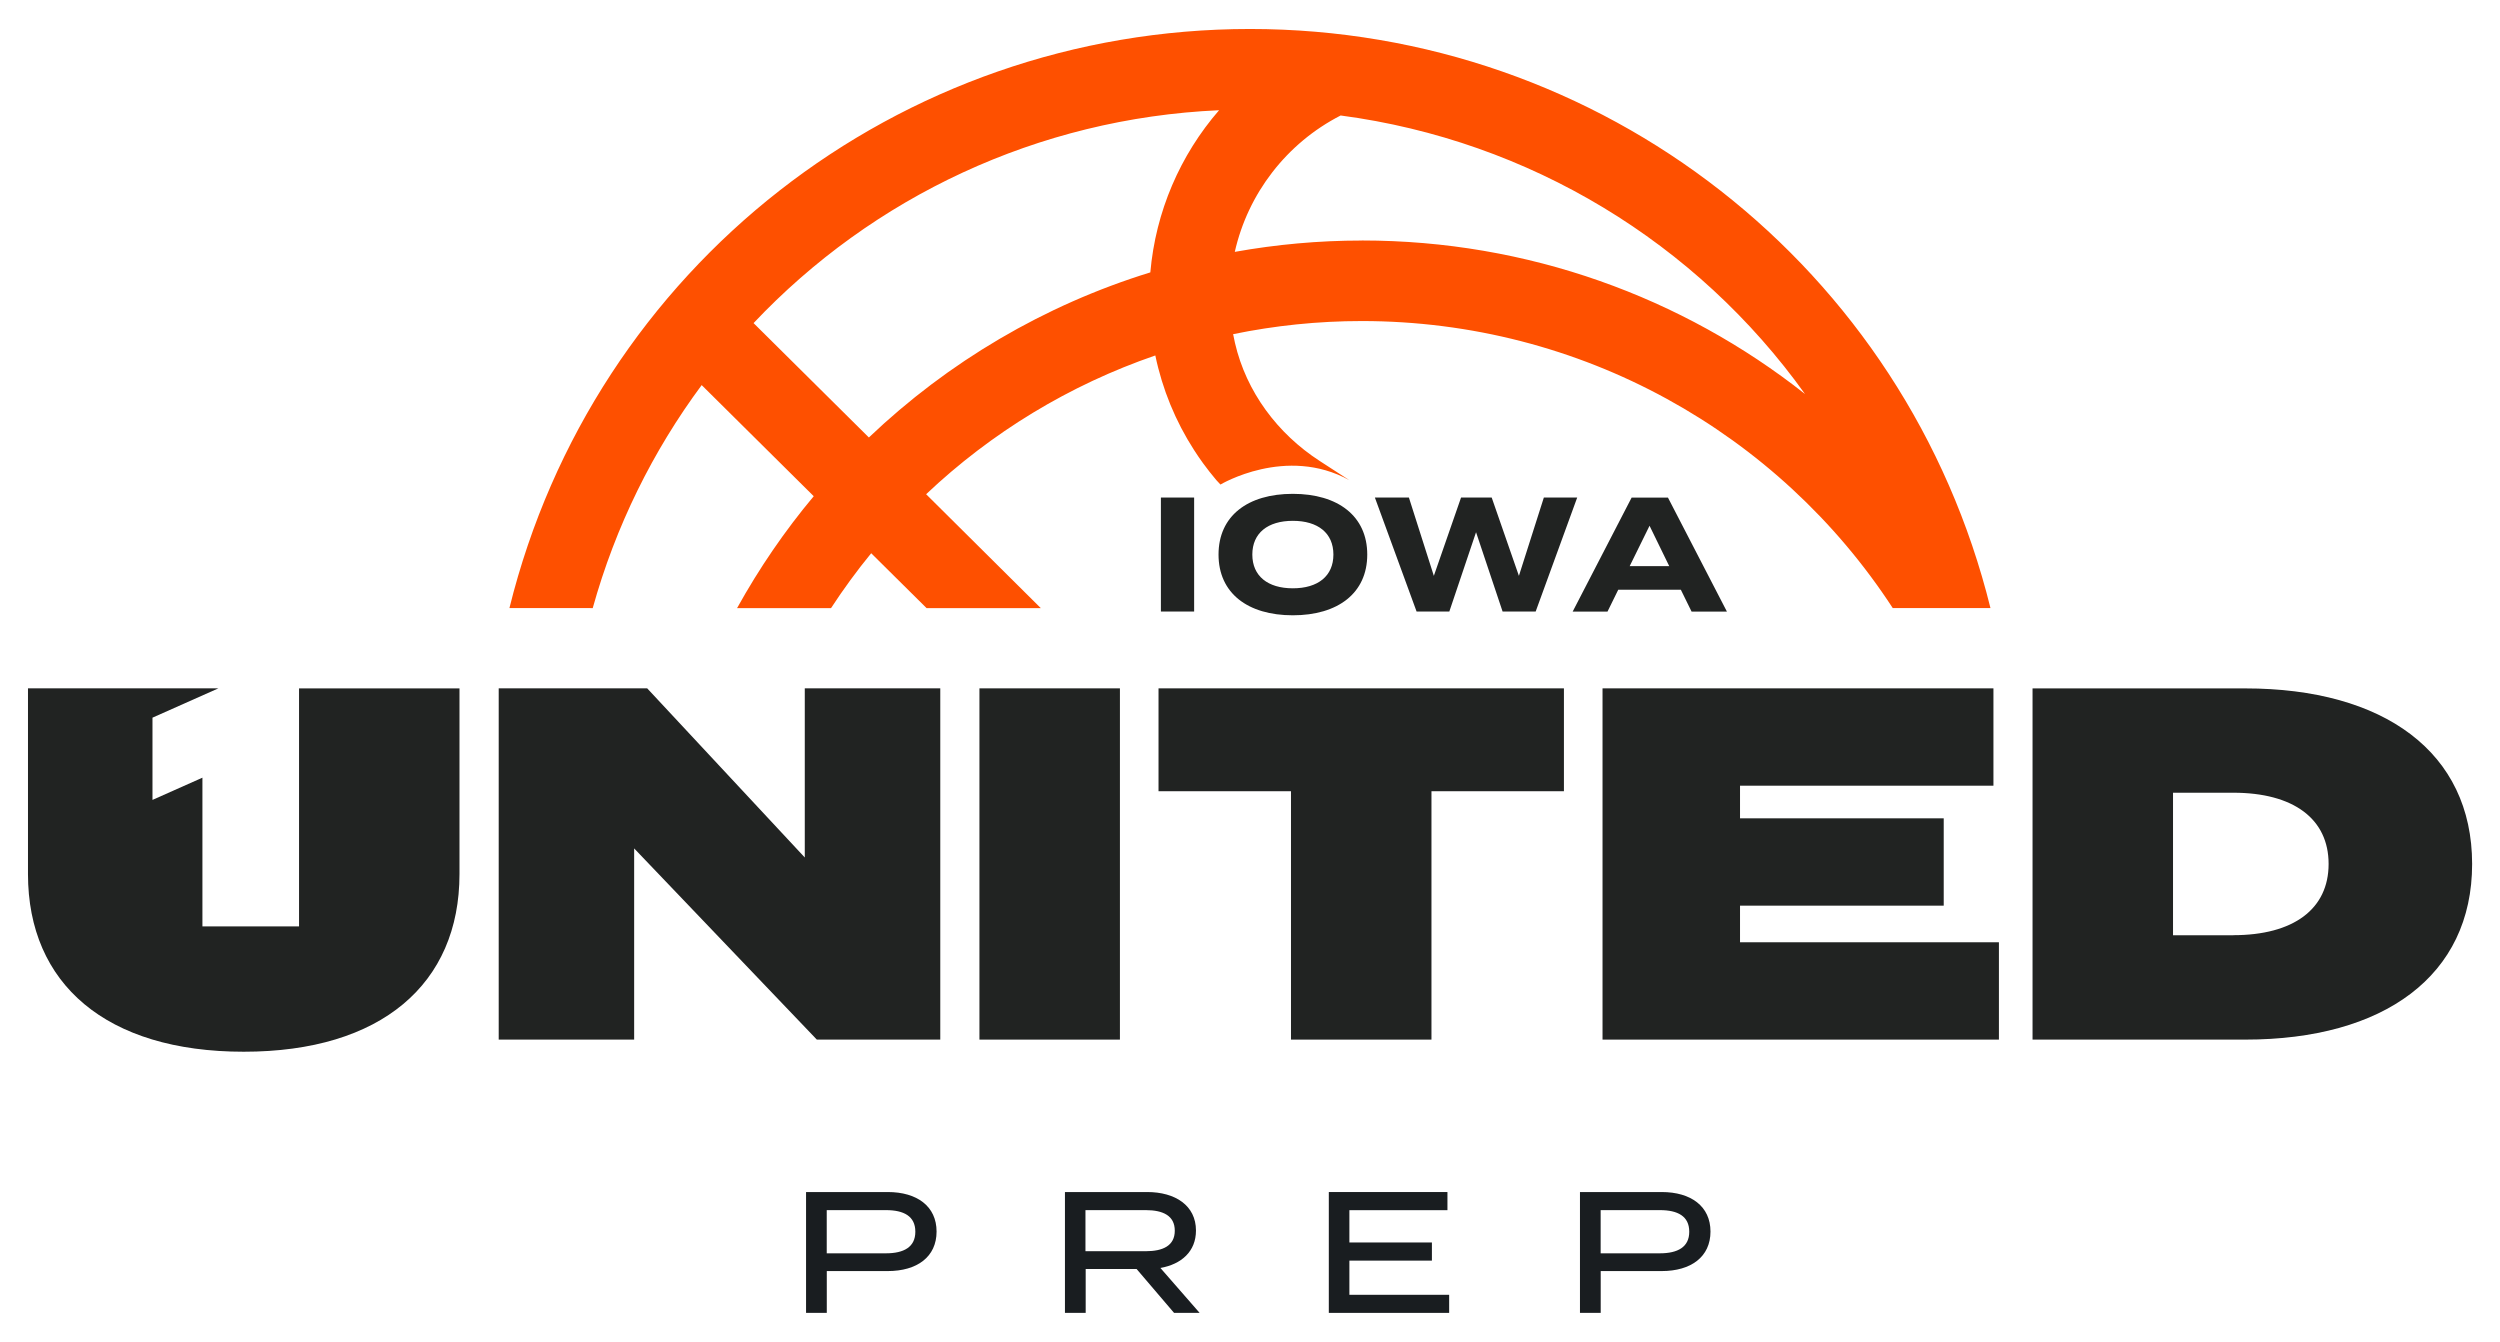 <?xml version="1.0" encoding="UTF-8"?>
<svg id="Layer_4" data-name="Layer 4" xmlns="http://www.w3.org/2000/svg" viewBox="0 0 452.02 242.61">
  <defs>
    <style>
      .cls-1 {
        fill: #212322;
      }

      .cls-2 {
        fill: #fe5000;
      }

      .cls-3 {
        fill: #191d20;
      }
    </style>
  </defs>
  <g>
    <g>
      <path class="cls-1" d="M209.9,110.57v-20.61h6.01v20.61h-6.01Z"/>
      <path class="cls-1" d="M220.32,100.27c0-6.98,5.27-10.98,13.43-10.98s13.46,4.01,13.46,10.98-5.3,10.98-13.46,10.98-13.43-4.01-13.43-10.98ZM241.09,100.27c0-3.89-2.8-6.1-7.33-6.1s-7.33,2.21-7.33,6.1,2.8,6.1,7.33,6.1,7.33-2.21,7.33-6.1Z"/>
      <path class="cls-1" d="M285.17,89.96l-7.51,20.61h-5.98l-4.8-14.34-4.83,14.34h-5.92l-7.54-20.61h6.15l4.51,14.16,4.92-14.16h5.54l4.92,14.16,4.51-14.16h6.04Z"/>
      <path class="cls-1" d="M303.9,106.63h-11.31l-1.94,3.95h-6.3l10.66-20.61h6.57l10.66,20.61h-6.39l-1.94-3.95ZM301.81,102.36l-3.56-7.3-3.59,7.3h7.16Z"/>
    </g>
    <path class="cls-2" d="M226.01,5.24c-63.59,0-118.65,43.05-133.9,104.7h.05s15.01.01,15.01.01c4.14-14.87,10.9-28.45,19.7-40.32l20.26,20.09c-5.22,6.24-9.86,13.01-13.86,20.23h16.99c2.25-3.45,4.67-6.76,7.26-9.92l10.01,9.92h20.65l-20.73-20.59c11.79-11.15,25.9-19.75,41.44-25.09,1.27,6.1,3.64,11.88,7.01,17.11.51.8,1.05,1.58,1.61,2.36.77,1.05,1.57,2.08,2.42,3.08l.74.79s11.87-7.11,23.3-.79l-5.37-3.48c-7.61-4.93-13.27-12.5-15.31-21.34-.12-.52-.23-1.05-.33-1.58,7.54-1.55,15.31-2.37,23.26-2.37,39.66,0,75.33,20.17,96,51.89h17.67C344.66,48.29,289.59,5.24,226.01,5.24ZM207.99,49.25c-19.19,5.92-36.57,16.21-50.89,29.85l-20.85-20.68c21.48-22.75,51.37-37.03,84.17-38.49-7.04,8.11-11.48,18.35-12.43,29.32ZM246.24,43.49c-7.82,0-15.5.71-22.98,2.05,2.38-10.54,9.35-19.64,19.14-24.66,34.2,4.53,64.42,23.05,83.96,50.36-22.19-17.53-50.14-27.76-80.12-27.76Z"/>
  </g>
  <g>
    <polygon class="cls-1" points="90.17 124.46 117.02 124.46 145.51 155.04 145.51 124.46 170.01 124.46 170.01 187.97 147.69 187.97 114.66 153.4 114.66 187.97 90.17 187.97 90.17 136.68 90.17 136.59 90.17 124.46"/>
    <polygon class="cls-1" points="209.47 143.06 233.42 143.06 233.42 187.97 258.82 187.97 258.82 143.06 282.77 143.06 282.77 124.46 209.47 124.46 209.47 143.06"/>
    <polygon class="cls-1" points="177.09 124.46 177.34 124.46 202.49 124.46 202.49 187.97 177.09 187.97 177.09 136.42 177.09 124.46"/>
    <polygon class="cls-1" points="289.75 124.46 360.43 124.46 360.43 142.06 314.61 142.06 314.61 147.96 351.44 147.96 351.44 163.75 314.61 163.75 314.61 170.37 361.42 170.37 361.42 187.97 289.75 187.97 289.75 136.6 289.75 124.46"/>
    <path class="cls-1" d="M367.5,136.58v51.39h38.47c25.04,0,41.01-11.52,41.01-31.75s-15.97-31.75-41.01-31.75h-38.47v12.12ZM403.79,169.1h-10.89v-25.77h10.89c10.89,0,17.24,4.72,17.24,12.88s-6.35,12.88-17.24,12.88Z"/>
    <path class="cls-1" d="M5.05,124.46h34.43l-11.91,5.3v14.87l9.03-4.02v26.89h17.47v-43.03h29.01v33.57c0,19.87-14.15,32.12-39.01,32.12s-39.01-12.25-39.01-32.12v-33.57Z"/>
  </g>
  <g>
    <path class="cls-3" d="M169.34,222.67c0,4.59-3.53,7.15-8.83,7.15h-11.02v7.56h-3.75v-21.85h14.77c5.31,0,8.83,2.59,8.83,7.15ZM165.5,222.7c0-2.81-2.09-3.9-5.31-3.9h-10.71v7.81h10.71c3.22,0,5.31-1.12,5.31-3.9Z"/>
    <path class="cls-3" d="M212.28,237.38l-6.77-7.93h-9.21v7.93h-3.75v-21.85h14.86c5.09,0,8.83,2.44,8.83,6.96,0,3.78-2.62,6.09-6.43,6.77l7.09,8.12h-4.62ZM207.16,226.23c3.12,0,5.25-1,5.25-3.71s-2.12-3.72-5.25-3.72h-10.9v7.43h10.9Z"/>
    <path class="cls-3" d="M262.02,234.1v3.28h-21.76v-21.85h21.45v3.28h-17.73v5.84h14.92v3.28h-14.92v6.18h18.04Z"/>
    <path class="cls-3" d="M309.27,222.67c0,4.59-3.53,7.15-8.83,7.15h-11.02v7.56h-3.75v-21.85h14.77c5.31,0,8.83,2.59,8.83,7.15ZM305.43,222.7c0-2.81-2.09-3.9-5.31-3.9h-10.71v7.81h10.71c3.22,0,5.31-1.12,5.31-3.9Z"/>
  </g>
</svg>